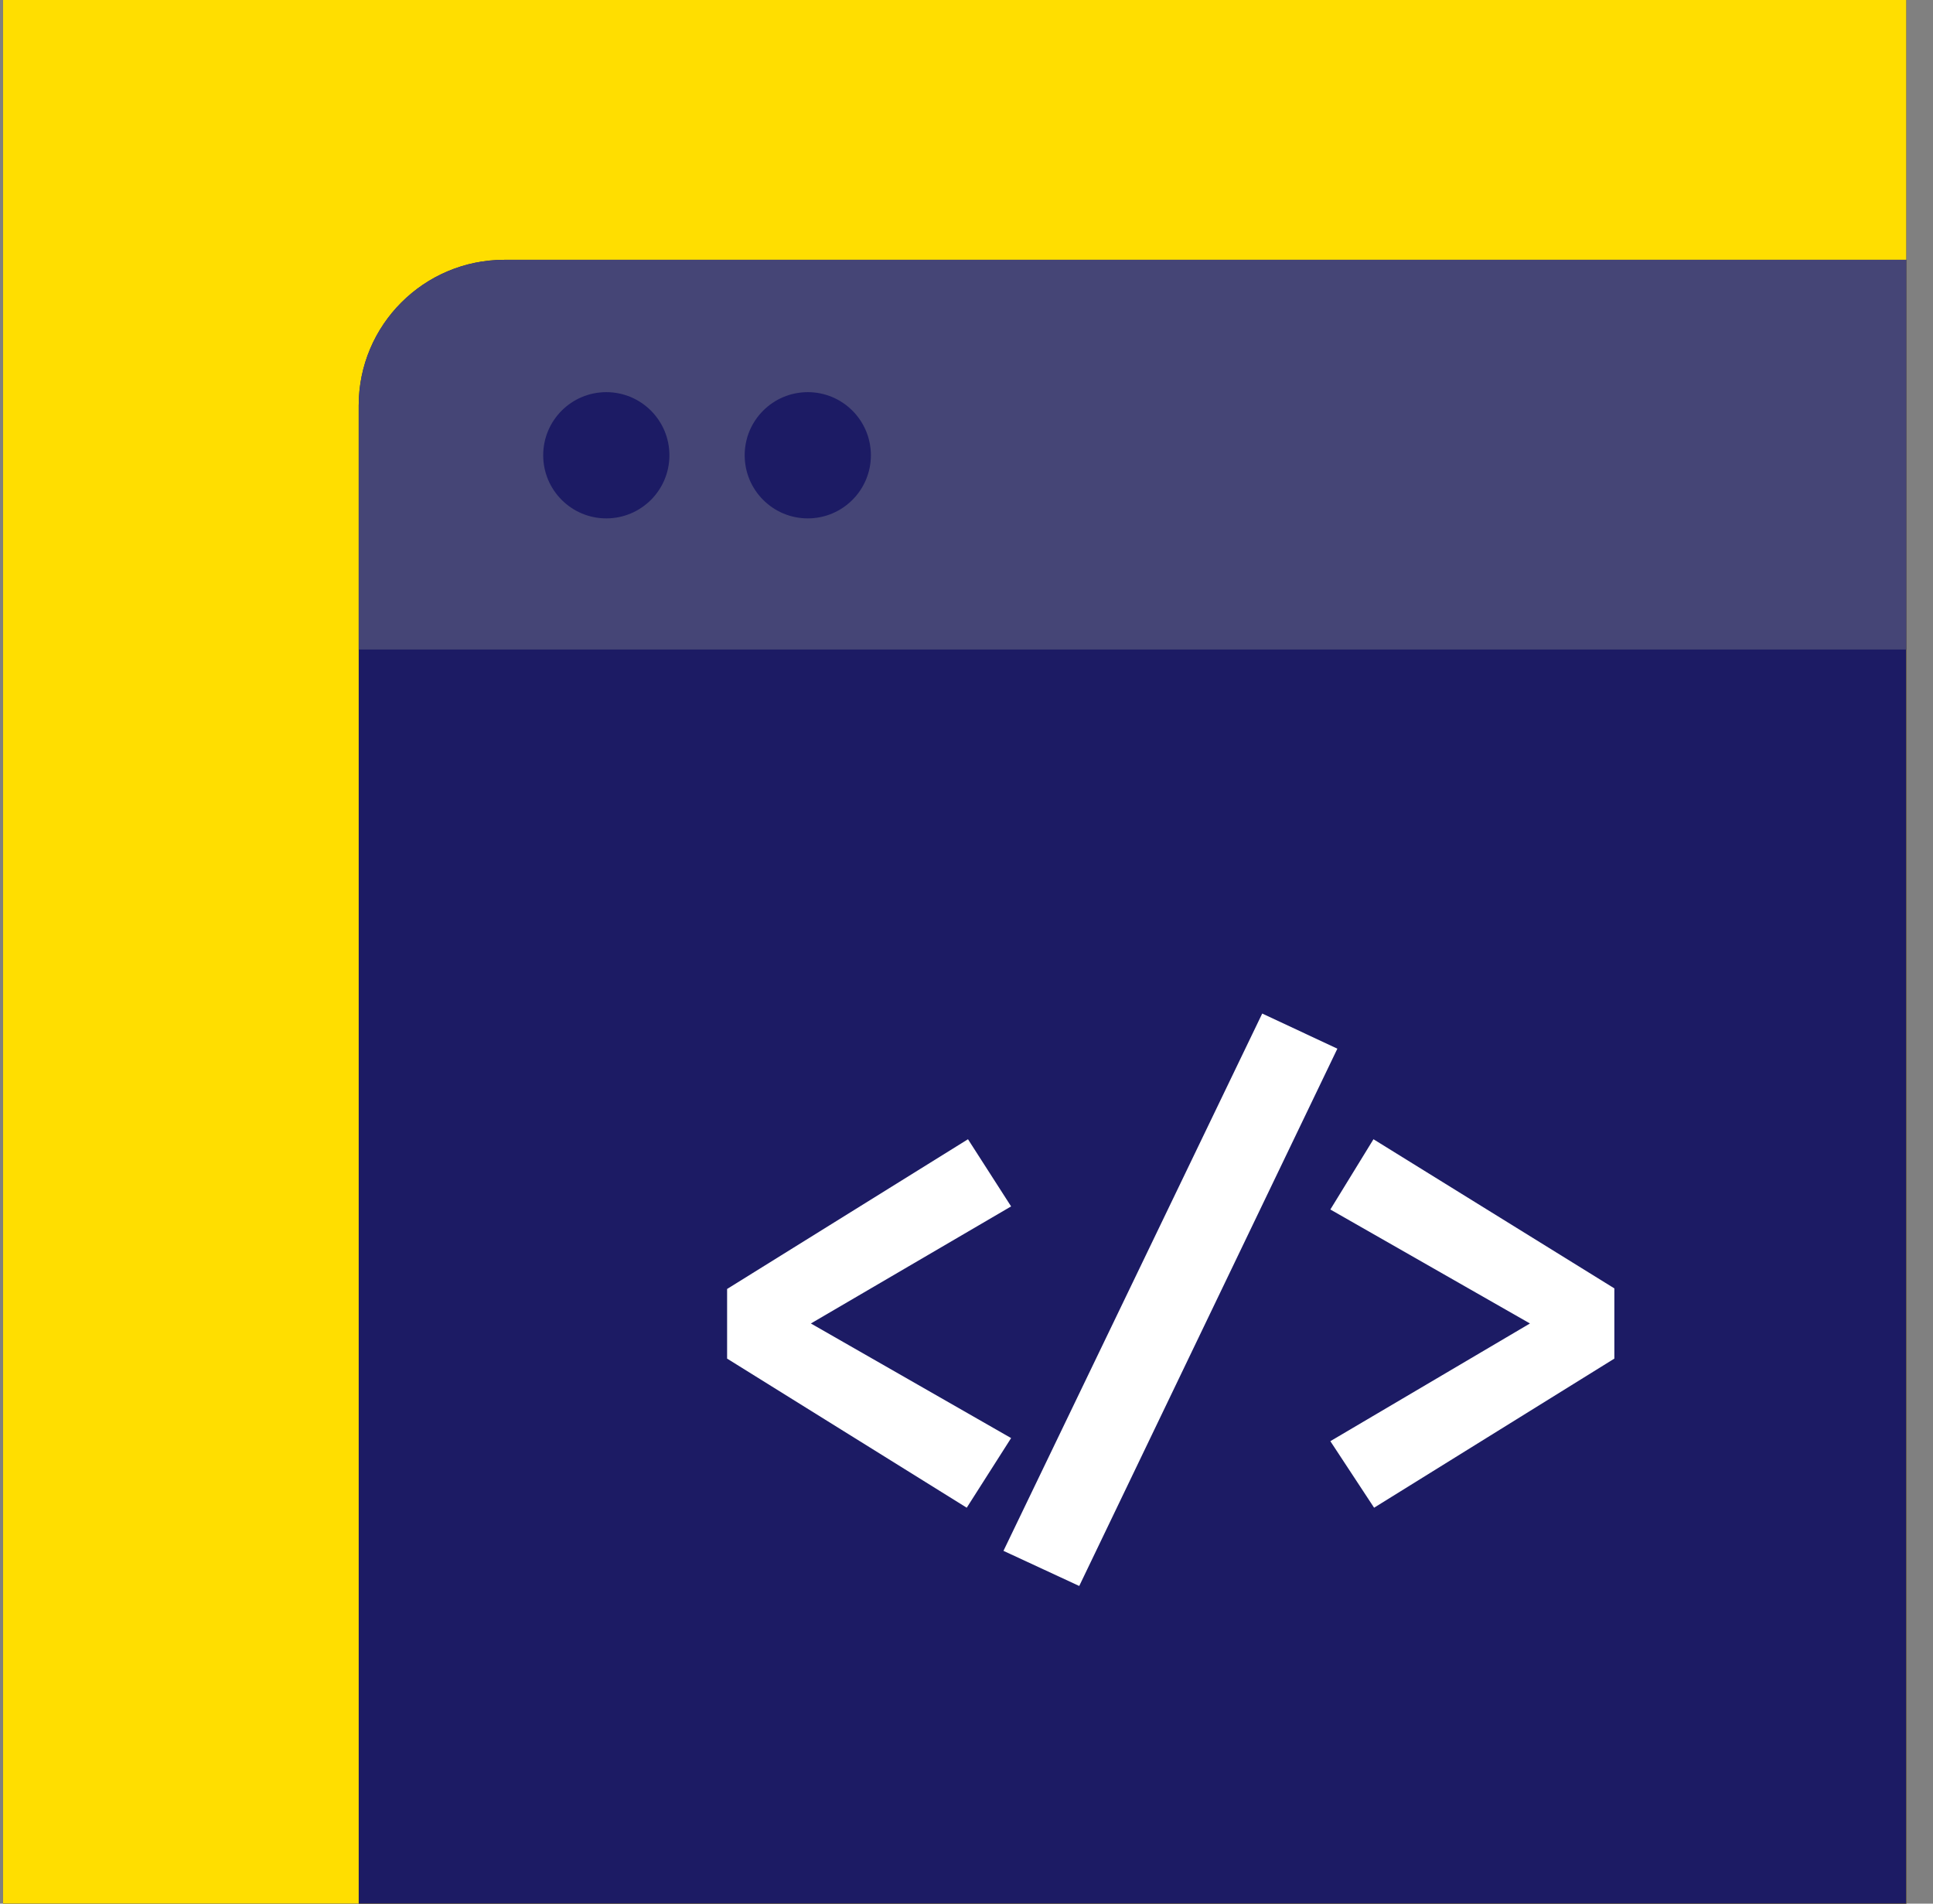<svg width="65" height="64" viewBox="0 0 65 64" fill="none" xmlns="http://www.w3.org/2000/svg">
<rect x="0" y="0" width="65" height="64" fill="#808080" stroke="none"/>
<g clip-path="url(#clip0_1102_602)">
<rect width="64" height="64" transform="translate(0.102)" fill="#1C1B64"/>
<rect x="0.102" width="70.898" height="74" fill="#FFDE00"/>
<g clip-path="url(#clip1_1102_602)">
<rect x="12.062" y="8.735" width="77.755" height="77.755" rx="4.898" fill="#1C1B64"/>
<path d="M12.062 13.633C12.062 10.928 14.254 8.735 16.959 8.735H84.919C87.624 8.735 89.817 10.928 89.817 13.633V16.939C89.817 19.644 87.624 21.837 84.919 21.837H12.062V13.633Z" fill="#454576"/>
<circle cx="20.388" cy="15.306" r="2.122" fill="#1C1B64"/>
<circle cx="27.163" cy="15.306" r="2.122" fill="#1C1B64"/>
<path d="M34 40.559L27.267 44.495L34 48.348L32.508 50.689L24.45 45.676V43.335L32.55 38.301L34 40.559ZM33.743 52.139L42.444 34.075L44.971 35.256L36.291 53.32L33.743 52.139ZM54.285 43.315V45.676L46.206 50.689L44.735 48.452L51.447 44.495L44.735 40.663L46.185 38.301L54.285 43.315Z" fill="white"/>
</g>
</g>
<defs>
<clipPath id="clip0_1102_602">
<rect width="64" height="64" fill="white" transform="translate(0.102)"/>
</clipPath>
<clipPath id="clip1_1102_602">
<rect width="70.898" height="73.674" fill="white" transform="translate(0.021)"/>
</clipPath>
</defs>
</svg>
